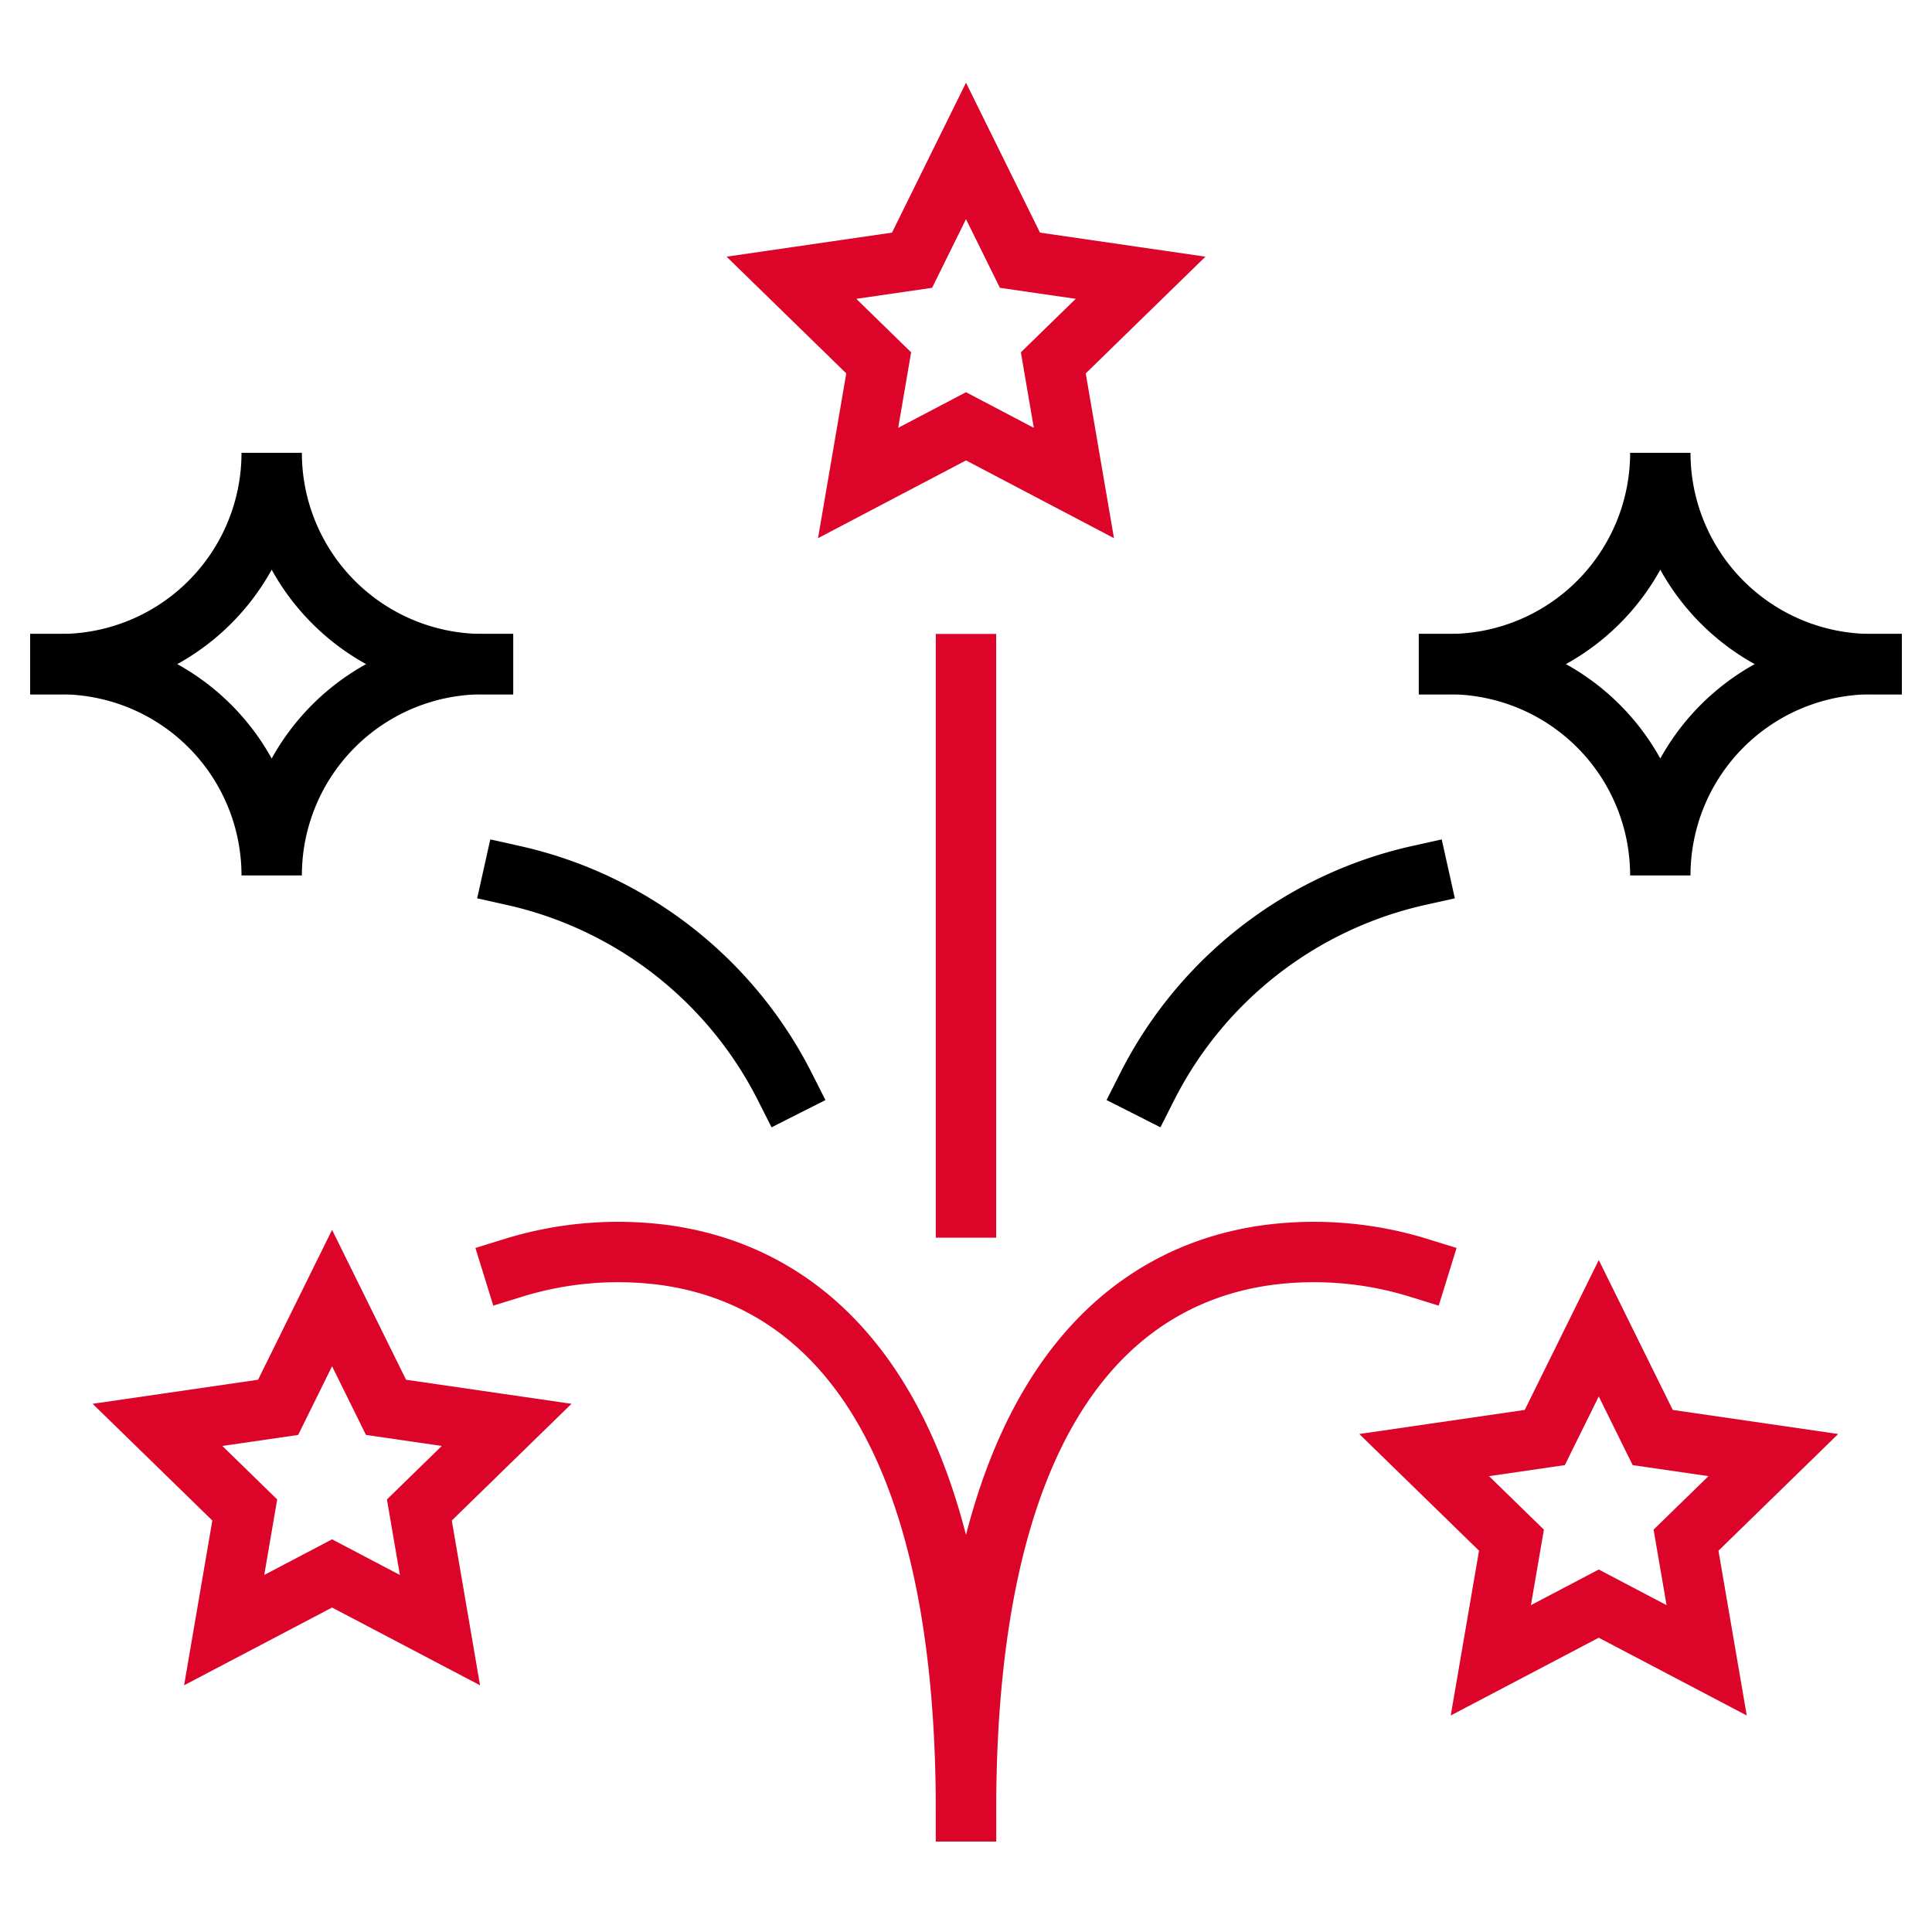 <svg xmlns="http://www.w3.org/2000/svg" height="64" width="64" viewBox="0 0 64 64"><title>fireworks</title><g stroke-linecap="square" stroke-width="2" fill="none" stroke="#000000" stroke-linejoin="miter" class="nc-icon-wrapper" stroke-miterlimit="10"><path d="M2,22a7,7,0,0,0,7-7,7,7,0,0,0,7,7" data-cap="butt" stroke-linecap="butt"></path><path d="M2,22a7,7,0,0,1,7,7,7,7,0,0,1,7-7" data-cap="butt" stroke-linecap="butt"></path><path d="M48,22a7,7,0,0,0,7-7,7,7,0,0,0,7,7" data-cap="butt" stroke-linecap="butt"></path><path d="M48,22a7,7,0,0,1,7,7,7,7,0,0,1,7-7" data-cap="butt" stroke-linecap="butt"></path><polygon points="37.783 9.201 33.787 8.62 32 5 30.213 8.62 26.217 9.201 29.108 12.02 28.426 16 32 14.122 35.574 16 34.892 12.02 37.783 9.201" stroke="#dc0428"></polygon><polygon points="58.744 48.201 54.748 47.62 52.961 44 51.173 47.62 47.177 48.201 50.069 51.02 49.386 55 52.961 53.122 56.535 55 55.852 51.02 58.744 48.201" stroke="#dc0428"></polygon><polygon points="16.783 47.201 12.787 46.62 11 43 9.213 46.62 5.217 47.201 8.108 50.02 7.426 54 11 52.122 14.574 54 13.892 50.02 16.783 47.201" stroke="#dc0428"></polygon><path d="M47,29a13.337,13.337,0,0,0-9,7"></path><path d="M17,29a13.337,13.337,0,0,1,9,7"></path><path d="M17,42a11.743,11.743,0,0,1,5-.426C26.363,42.165,32,45.7,32,60" stroke="#dc0428"></path><path d="M47,42a11.743,11.743,0,0,0-5-.426C37.637,42.165,32,45.7,32,60" stroke="#dc0428"></path><line x1="32" y1="22" x2="32" y2="40" stroke="#dc0428"></line></g></svg>